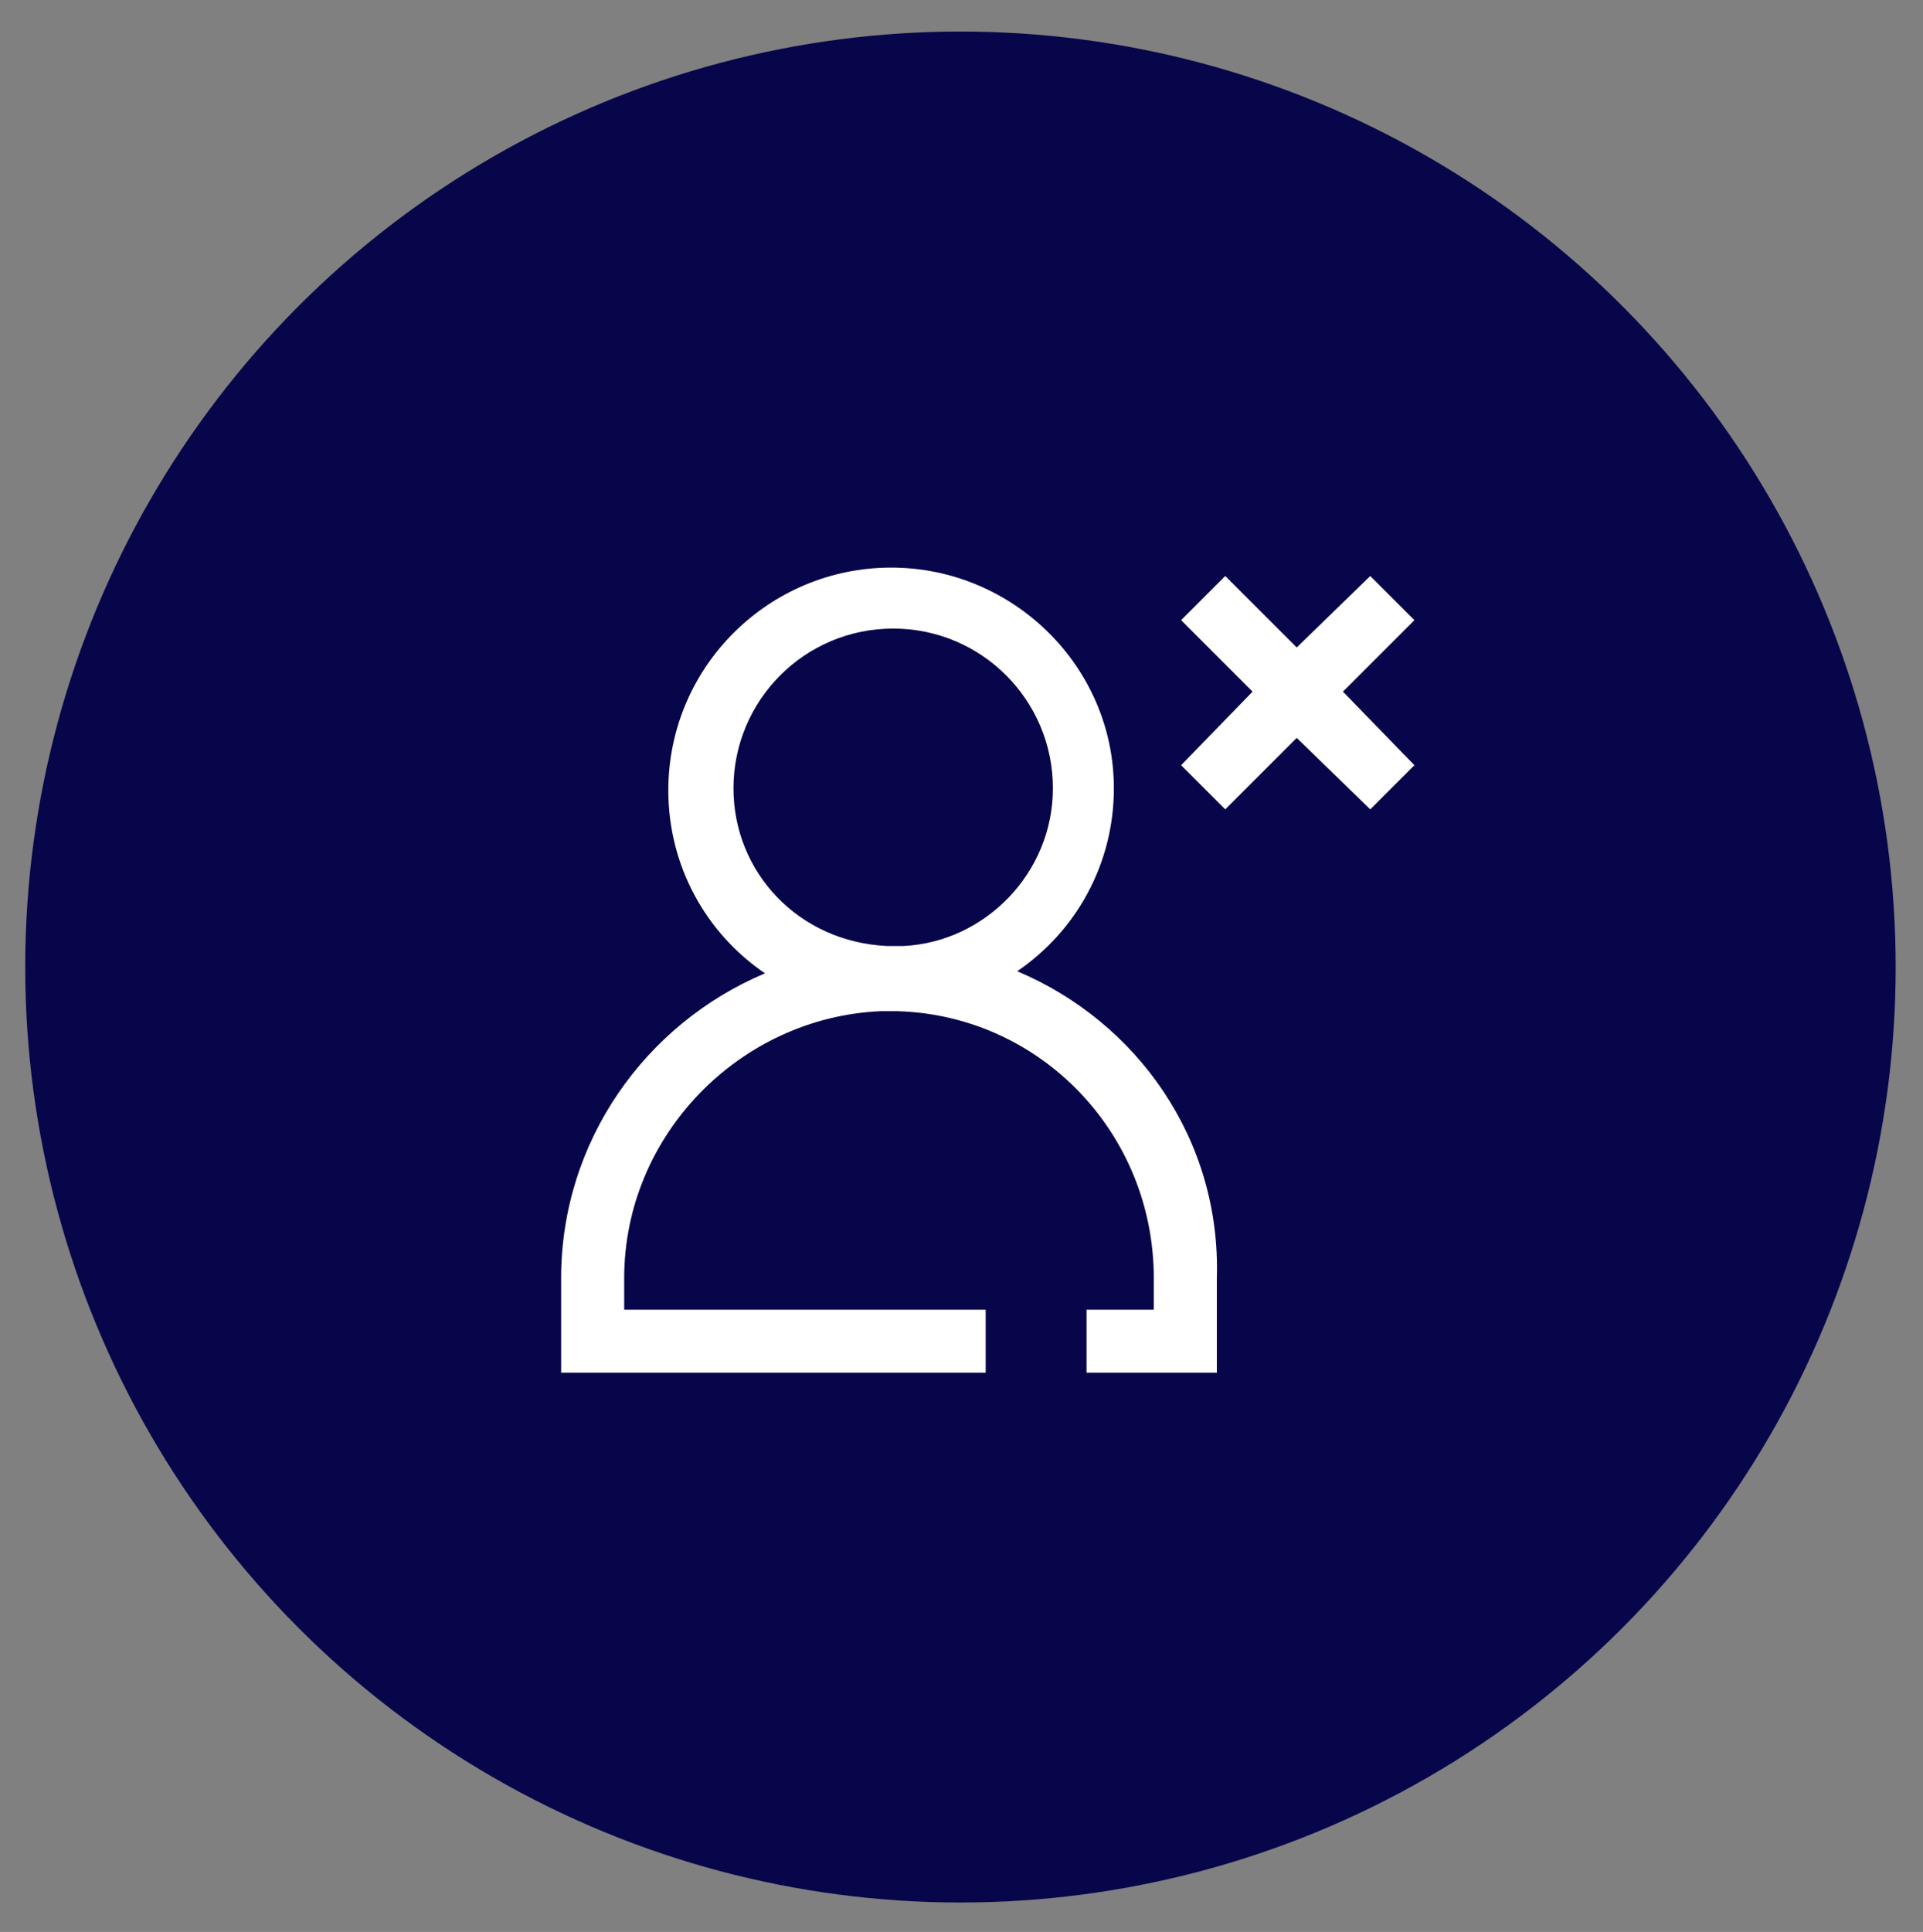 <?xml version="1.0" encoding="utf-8"?>
<!-- Generator: Adobe Illustrator 28.1.0, SVG Export Plug-In . SVG Version: 6.00 Build 0)  -->
<svg version="1.1" id="Laag_1" xmlns="http://www.w3.org/2000/svg" xmlns:xlink="http://www.w3.org/1999/xlink" x="0px" y="0px"
	 viewBox="0 0 91.5 91.9" style="enable-background:new 0 0 91.5 91.9;" xml:space="preserve">
<rect x="0" y="0" width="91.5" height="91.9" fill="#808080" stroke="none"/>
<style type="text/css">
	.st0{fill:#F4825F;}
	.st1{fill:none;stroke:#FFFFFF;stroke-width:3;stroke-linejoin:round;stroke-miterlimit:10;}
	.st2{fill:none;stroke:#FFFFFF;stroke-width:3;stroke-miterlimit:10;}
	.st3{fill:#08064B;}
	.st4{fill:none;stroke:#FFFFFF;stroke-width:3;}
	.st5{fill:none;stroke:#FFFFFF;stroke-width:3;stroke-linecap:square;stroke-miterlimit:10;}
	.st6{fill:none;stroke:#FFFFFF;stroke-width:1.5;stroke-miterlimit:10;}
	.st7{fill:#FFFFFF;}
</style>
<circle id="Ellipse_128_00000047765662338939233770000007436860455910091922_" class="st3" cx="45.7" cy="46" r="44.5"/>
<g>
	<path class="st7" d="M48.4,46.2c2.8-1.9,4.6-5.1,4.6-8.7C53,31.7,48.2,27,42.4,27s-10.6,4.7-10.6,10.6c0,3.6,1.8,6.8,4.6,8.7
		c-5.7,2.4-9.7,8-9.7,14.5v4.5h20.2v-3H29.7v-1.5c0-6.8,5.5-12.4,12.2-12.7c0.1,0,0.3,0,0.4,0c0.1,0,0.3,0,0.4,0
		c6.8,0.2,12.2,5.8,12.2,12.7v1.5h-3.2v3h6.2v-4.5C58.1,54.2,54.1,48.6,48.4,46.2z M34.9,37.5c0-4.2,3.4-7.6,7.6-7.6
		s7.6,3.4,7.6,7.6c0,4-3.2,7.3-7.1,7.5c-0.1,0-0.3,0-0.4,0c-0.1,0-0.3,0-0.4,0C38,44.8,34.9,41.5,34.9,37.5z"/>
	<polygon class="st7" points="67.3,29.5 65.2,27.4 61.7,30.8 58.3,27.4 56.2,29.5 59.6,32.9 56.2,36.4 58.3,38.5 61.7,35.1 
		65.2,38.5 67.3,36.4 63.9,32.9 	"/>
</g>
</svg>
